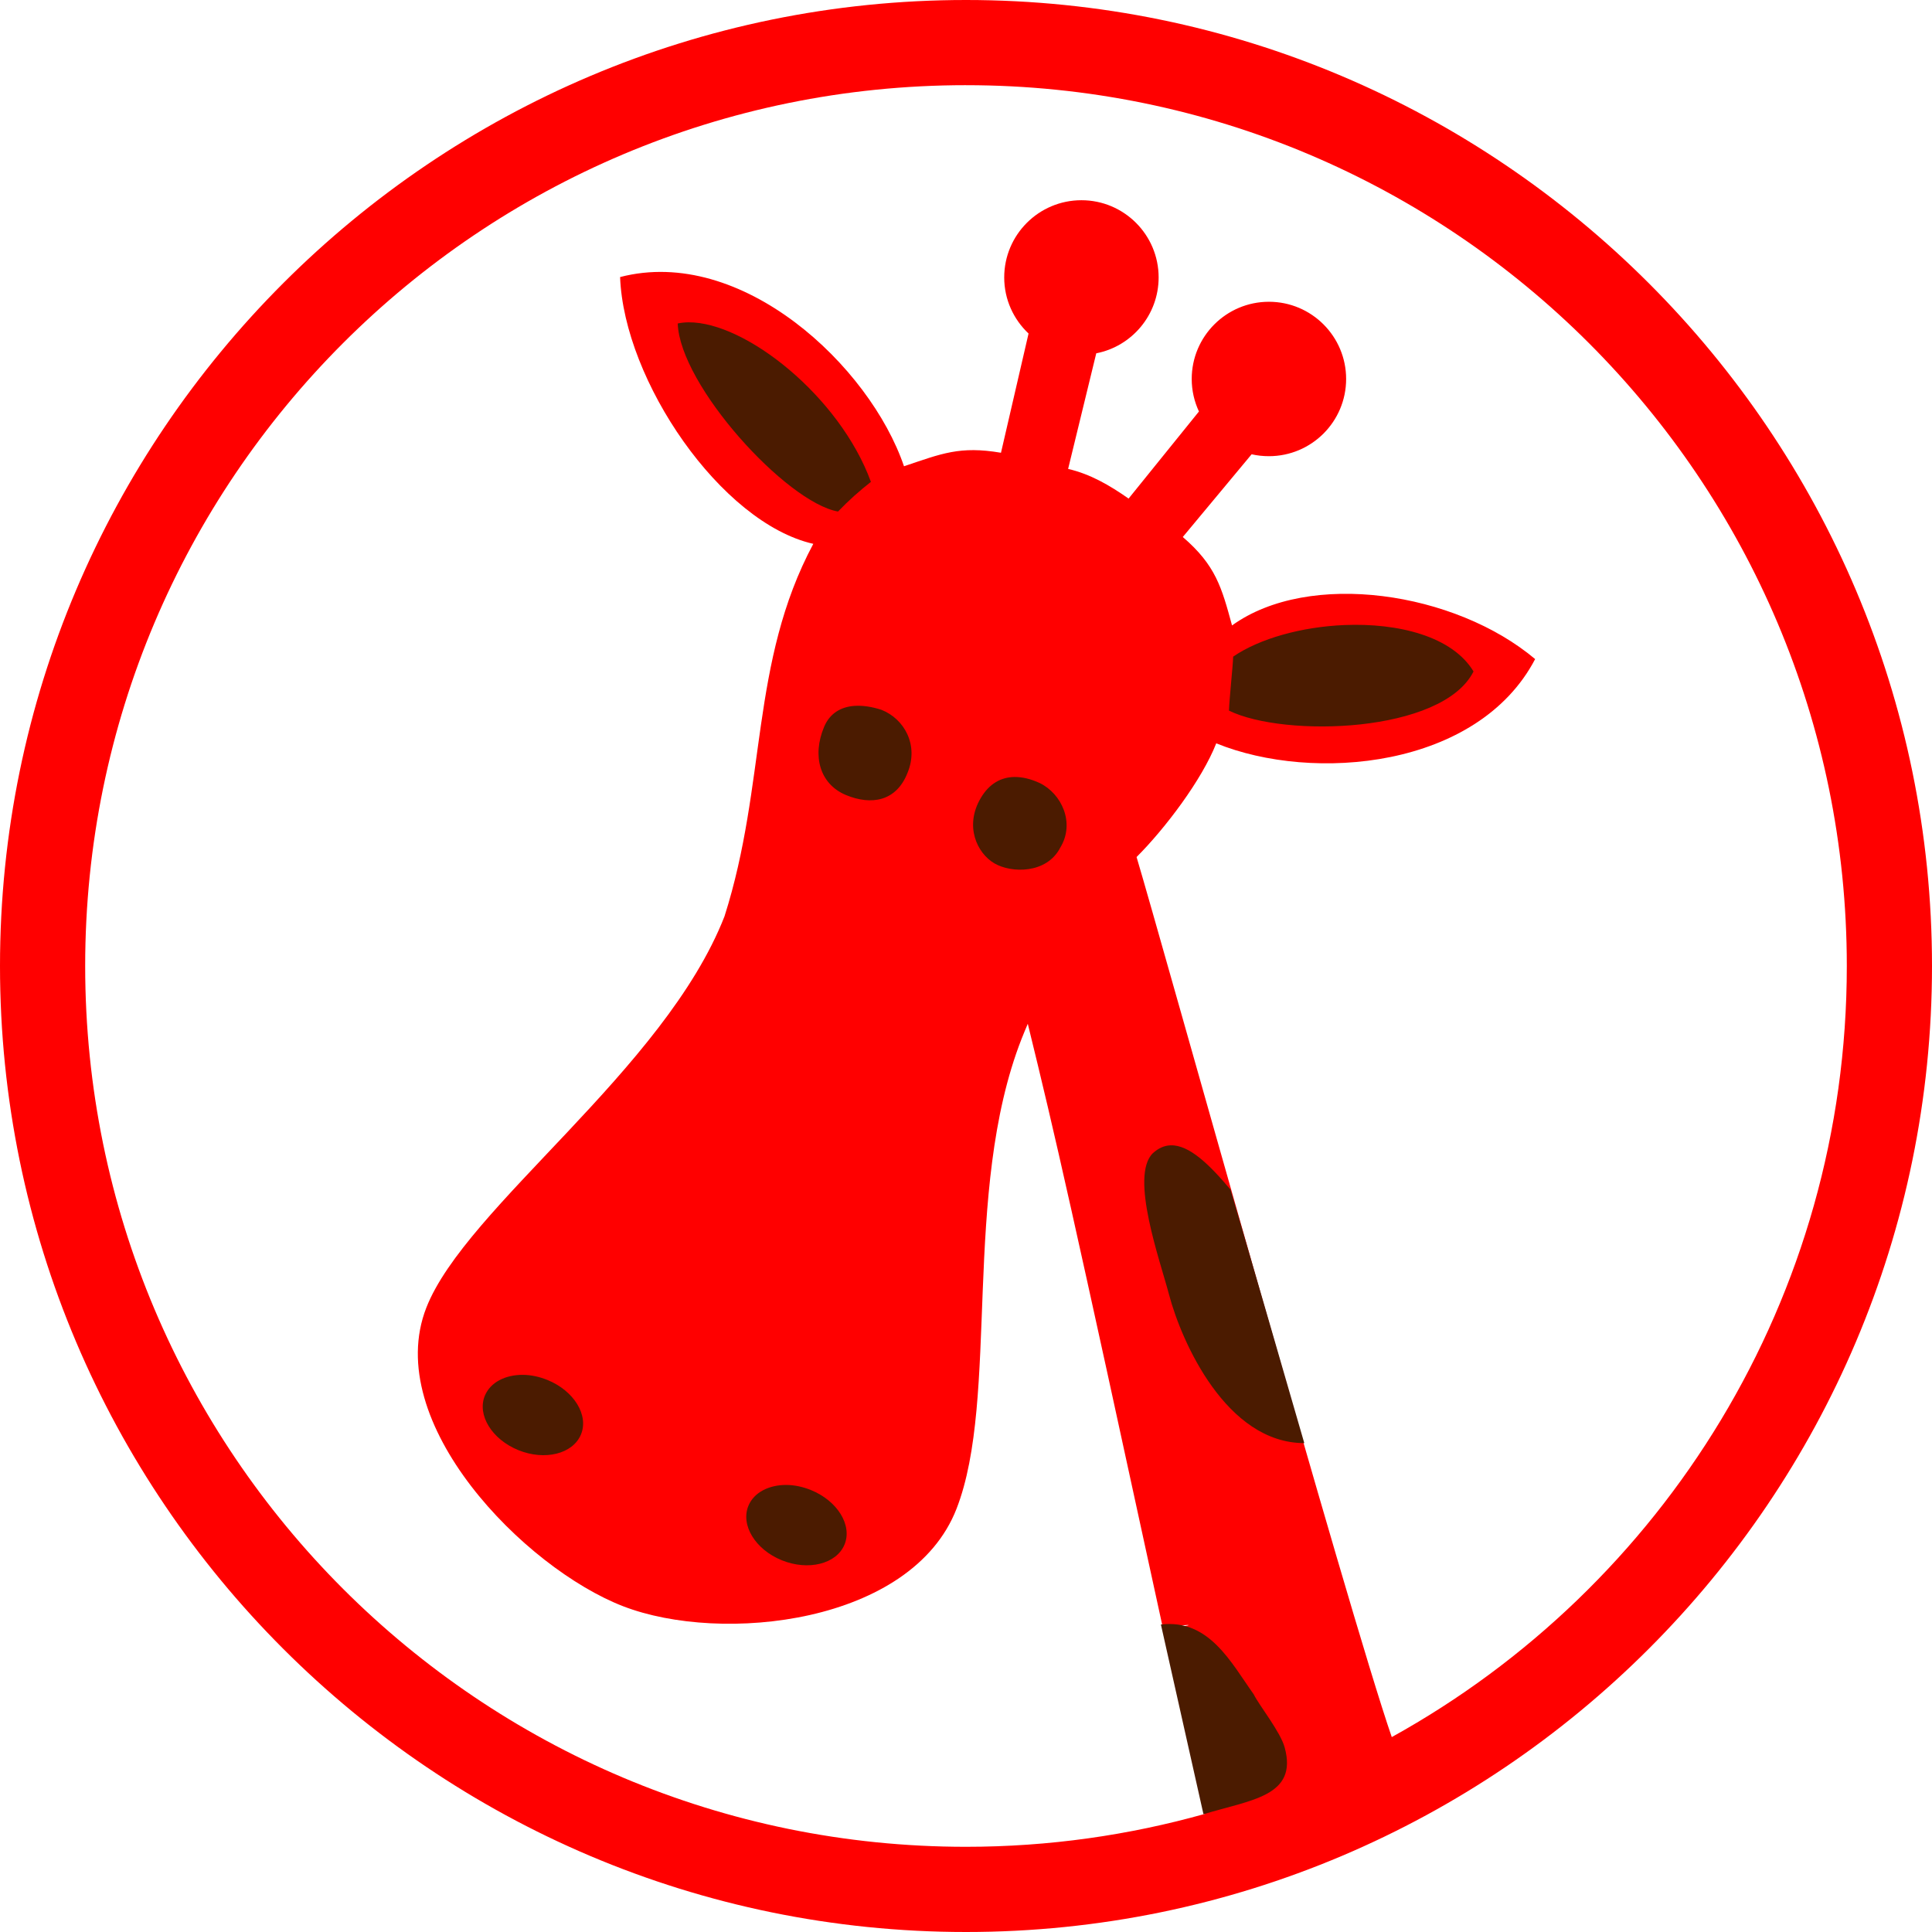 <?xml version="1.0" encoding="UTF-8"?>
<svg width="317.5" height="317.5" xmlns="http://www.w3.org/2000/svg" xmlns:svg="http://www.w3.org/2000/svg">
 <title>giraffe</title>

 <g>
  <title>Layer 1</title>
  <path fill="#ff0000" stroke-width="14.173" stroke-linecap="round" stroke-linejoin="round" stroke-miterlimit="4" id="path3381" d="m158.75,0c-87.557,0 -158.75,71.193 -158.75,158.75c0,87.557 71.193,158.75 158.75,158.75c87.557,0 158.75,-71.193 158.75,-158.75c0,-87.557 -71.193,-158.75 -158.75,-158.75zm0,14c79.975,0 144.75,64.775 144.75,144.75c-0,54.585 -30.199,102.061 -74.781,126.719c-7.293,-21.143 -37.941,-131.3 -41.938,-144.625c4.703,-4.703 10.735,-12.678 13.094,-18.688c15.968,6.493 43.007,4.105 52.406,-13.844c-13.153,-11.073 -37.11,-14.675 -49.812,-5.531c-1.703,-6.247 -2.672,-9.874 -8.094,-14.531l11.312,-13.594c0.913,0.209 1.868,0.312 2.844,0.312c7.003,0 12.688,-5.684 12.688,-12.688c0,-7.003 -5.684,-12.688 -12.688,-12.688c-7.003,0 -12.688,5.684 -12.688,12.688c0,1.912 0.429,3.717 1.188,5.344l-11.562,14.312c-3.075,-2.157 -6.273,-4.028 -9.938,-4.875l4.625,-19c5.841,-1.136 10.25,-6.297 10.25,-12.469c0,-7.003 -5.684,-12.688 -12.688,-12.688c-7.003,0 -12.688,5.684 -12.688,12.688c0,3.637 1.545,6.905 4,9.219l-4.531,19.594c-6.784,-1.152 -9.757,0.143 -15.938,2.219c-5.614,-16.497 -26.691,-36.288 -46.656,-31.094c0.633,17.033 16.583,40.401 31.75,43.844c-10.454,19.575 -7.61,39.309 -14.594,61.219c-9.839,25.188 -42.547,47.792 -49,64.312c-7.381,18.896 16.133,42.796 32.344,49.062c16.211,6.267 47.4,2.896 54.781,-16c7.107,-18.195 0.848,-52.031 10.688,-77.219c0.332,-0.85 0.684,-1.683 1.031,-2.5c4.646,18.94 7.052,29.531 22.219,99.375c5.014,-0.973 6.167,-0.532 0,0l6.875,30.469c-12.485,3.507 -25.64,5.406 -39.25,5.406c-79.975,-0 -144.75,-64.775 -144.75,-144.75c0,-79.975 64.775,-144.75 144.75,-144.75z"/>
  <path fill="#4b1b00" stroke-linejoin="round" stroke-miterlimit="4" stroke-opacity="0.941" id="path2345" d="m211.125,287.188c-0.689,-2.583 -4.216,-6.946 -5.094,-8.75c-3.709,-5.199 -7.331,-12.415 -15.25,-11.469l6.993,31.177c7.75,-2.367 15.549,-2.919 13.351,-10.959zm-97.969,-234.219c-0.625,0.005 -1.215,0.07 -1.781,0.188c0.353,10.204 17.87,29.415 26.344,30.906c1.781,-1.858 3.527,-3.398 5.406,-4.875c-5.117,-14.022 -20.593,-26.295 -29.969,-26.219zm107.75,49.75c-6.919,0.292 -13.854,2.182 -18.25,5.188c-0.057,1.702 -0.626,6.851 -0.688,8.875c9.074,4.456 35.094,3.727 40.188,-6.438c-3.477,-5.766 -12.355,-8.001 -21.25,-7.625zm-80.469,13.281c-2.251,0.155 -4.069,1.226 -5,3.438c-2.016,4.789 -0.706,9.434 3.594,11.219c4.149,1.722 8.283,1.065 10.125,-3.688c1.857,-4.531 -0.539,-8.827 -4.281,-10.312c-1.575,-0.513 -3.087,-0.749 -4.438,-0.656zm26.25,11.688c-2.195,0.036 -4.119,1.103 -5.5,3.438c-2.733,4.618 -0.632,9.071 2.219,10.75c2.788,1.642 8.625,1.751 10.844,-2.594c2.462,-4.049 0.208,-8.851 -3.375,-10.594c-1.455,-0.672 -2.87,-1.021 -4.188,-1zm25.688,60.531c-1.015,0.033 -1.993,0.447 -2.938,1.312c-3.781,3.775 1.165,17.488 2.688,23.25c2.047,7.749 9.419,24.375 22.219,24.375c-1.753,-6.042 -10.881,-37.618 -12.125,-41.656c-3.463,-4.128 -6.8,-7.379 -9.844,-7.281zm-106.438,37.719c-2.865,-0.023 -5.337,1.22 -6.25,3.406c-1.327,3.18 1.148,7.2 5.5,8.969c4.352,1.769 8.954,0.618 10.281,-2.562c1.327,-3.18 -1.148,-7.2 -5.5,-8.969c-1.36,-0.553 -2.729,-0.833 -4.031,-0.844zm43.312,18.094c-2.865,-0.023 -5.337,1.22 -6.25,3.406c-1.327,3.18 1.117,7.2 5.469,8.969c4.352,1.769 8.985,0.618 10.312,-2.562c1.327,-3.18 -1.148,-7.2 -5.5,-8.969c-1.36,-0.553 -2.729,-0.833 -4.031,-0.844z"/>
 </g>
</svg>